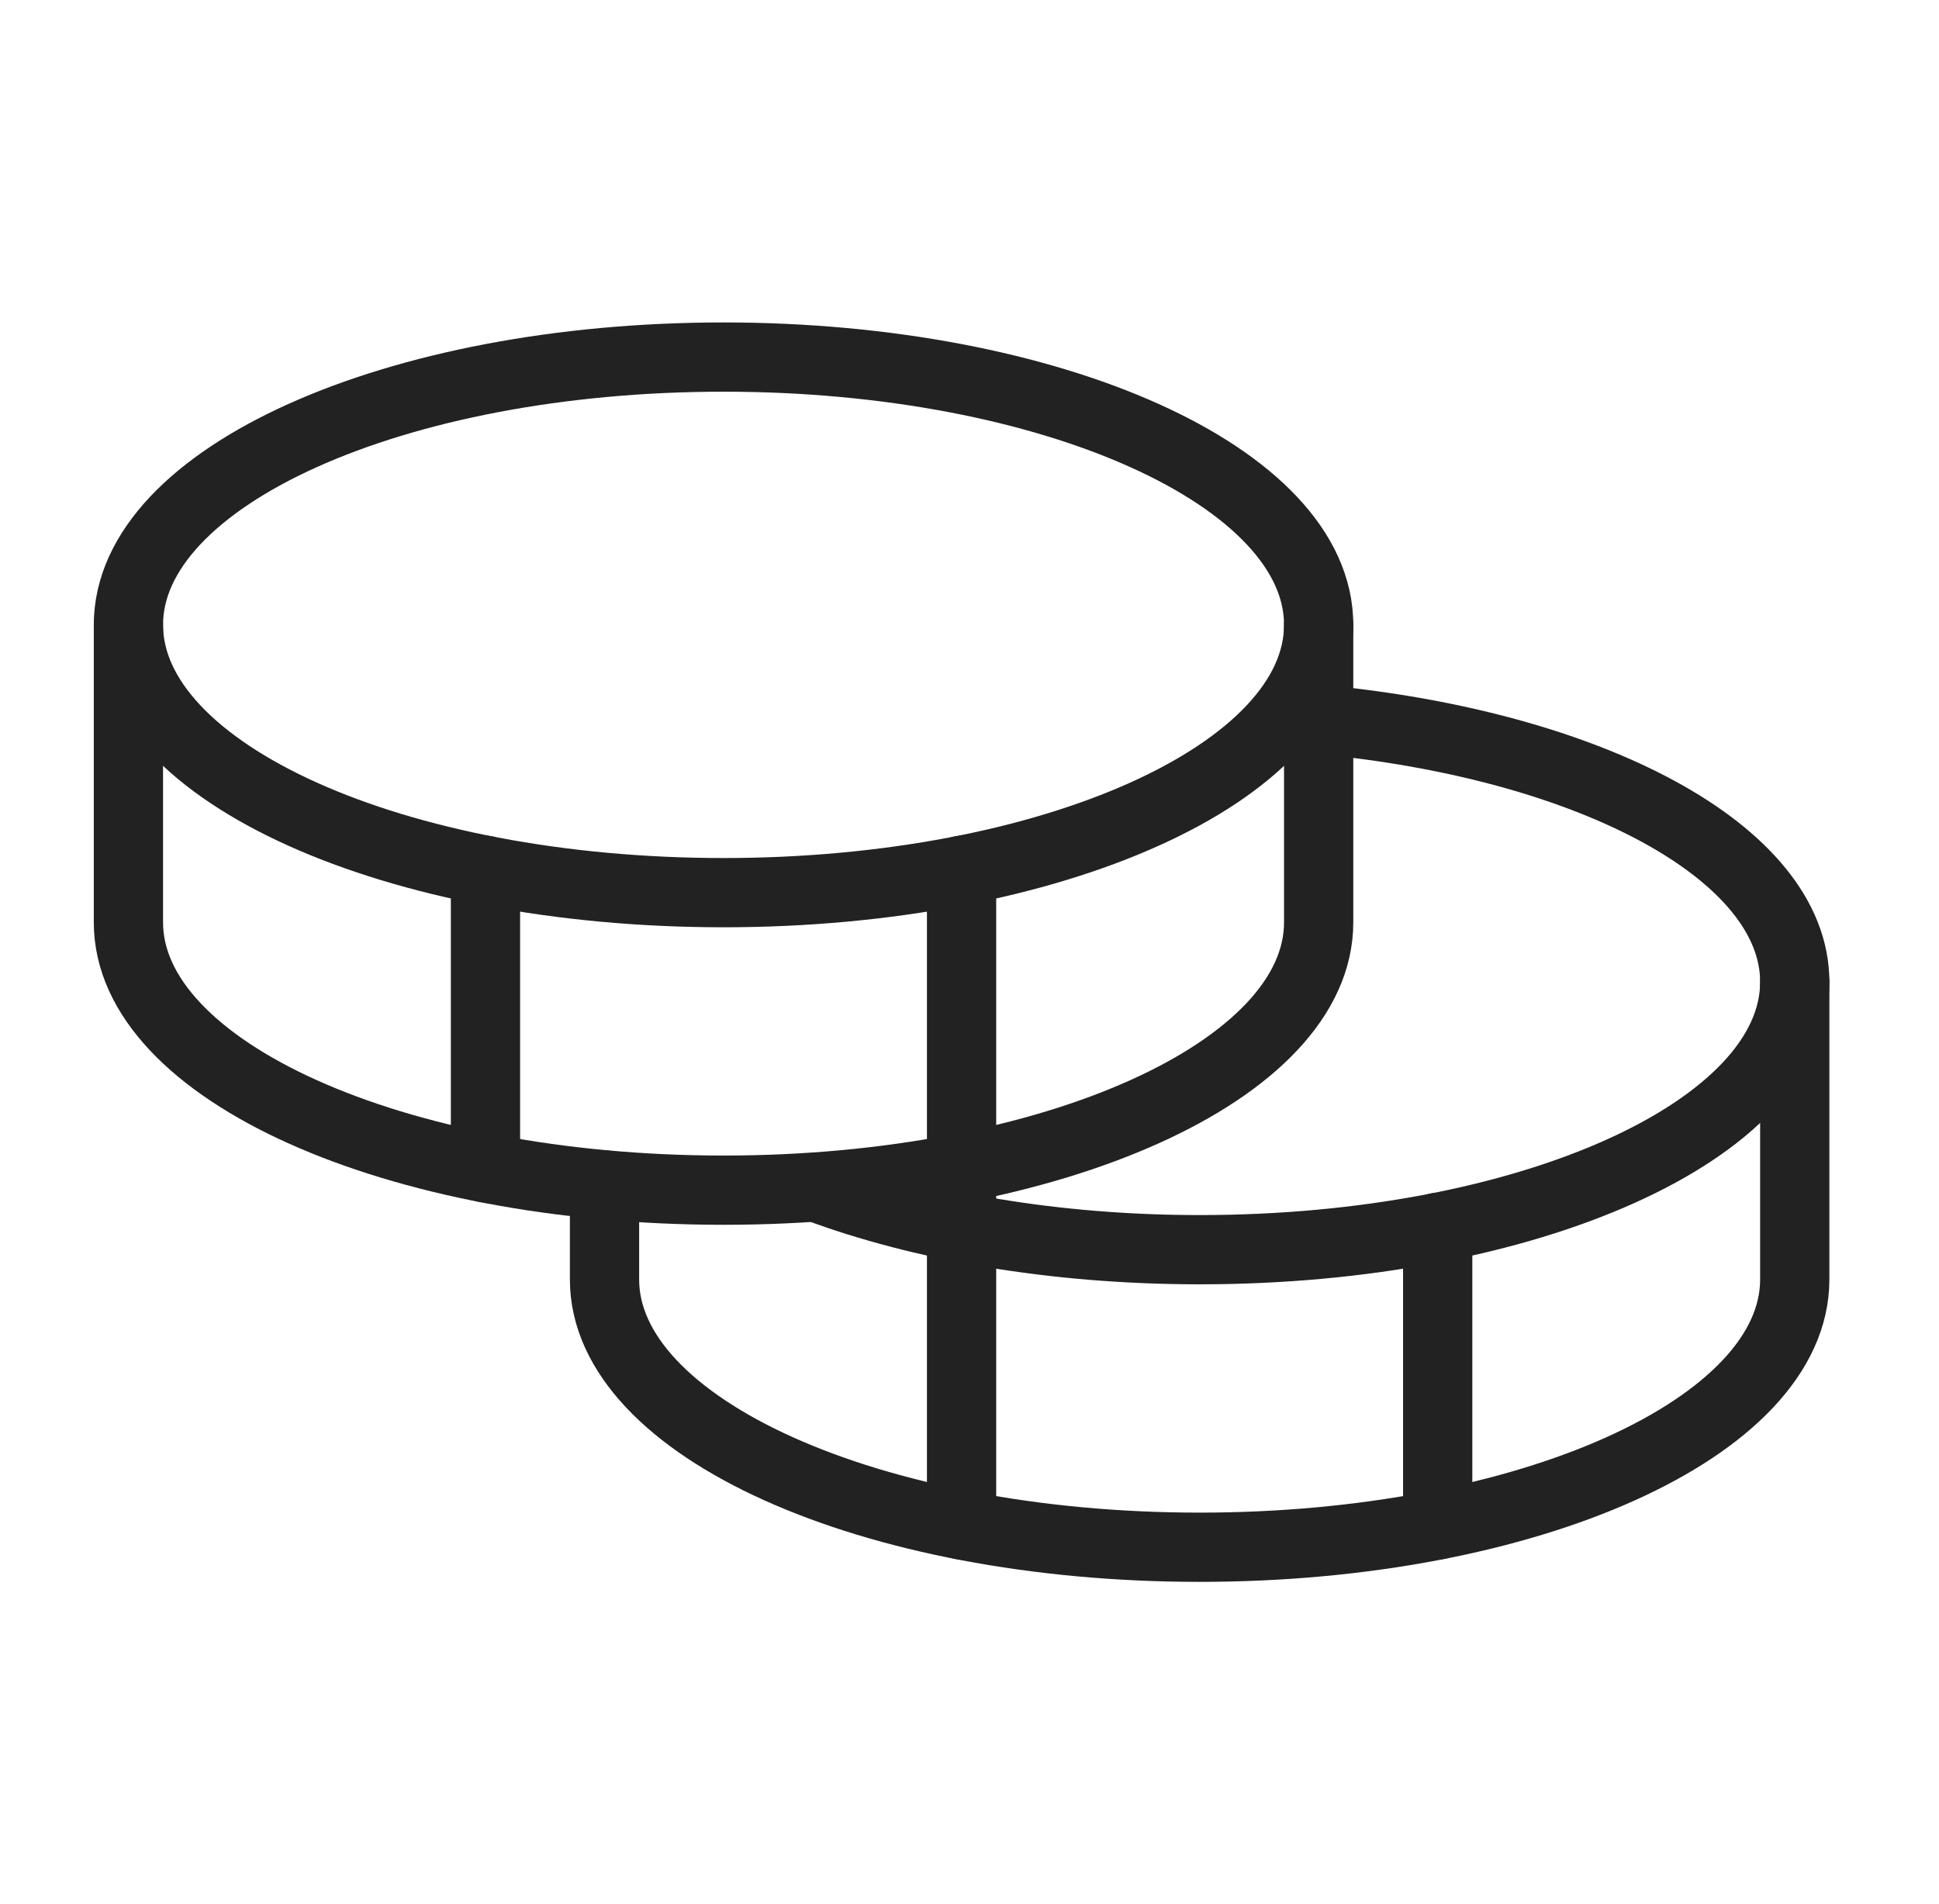 <svg width="56" height="55" viewBox="0 0 56 55" fill="none" xmlns="http://www.w3.org/2000/svg">
<path d="M20.896 25.782C30.389 25.782 38.084 22.319 38.084 18.047C38.084 13.775 30.389 10.313 20.896 10.313C11.404 10.313 3.709 13.775 3.709 18.047C3.709 22.319 11.404 25.782 20.896 25.782Z" stroke="#222222" stroke-width="2" stroke-linecap="round" stroke-linejoin="round"/>
<path d="M3.709 18.047V26.641C3.709 30.916 11.4 34.375 20.896 34.375C30.393 34.375 38.084 30.916 38.084 26.641V18.047" stroke="#222222" stroke-width="2" stroke-linecap="round" stroke-linejoin="round"/>
<path d="M14.021 25.137V33.731" stroke="#222222" stroke-width="2" stroke-linecap="round" stroke-linejoin="round"/>
<path d="M38.084 20.776C45.926 21.506 51.834 24.621 51.834 28.36C51.834 32.635 44.143 36.094 34.647 36.094C30.436 36.094 26.568 35.407 23.582 34.289" stroke="#222222" stroke-width="2" stroke-linecap="round" stroke-linejoin="round"/>
<path d="M17.459 34.225V36.953C17.459 41.229 25.15 44.688 34.647 44.688C44.143 44.688 51.834 41.229 51.834 36.953V28.36" stroke="#222222" stroke-width="2" stroke-linecap="round" stroke-linejoin="round"/>
<path d="M41.522 35.45V44.043" stroke="#222222" stroke-width="2" stroke-linecap="round" stroke-linejoin="round"/>
<path d="M27.771 25.137V44.043" stroke="#222222" stroke-width="2" stroke-linecap="round" stroke-linejoin="round"/>
</svg>

